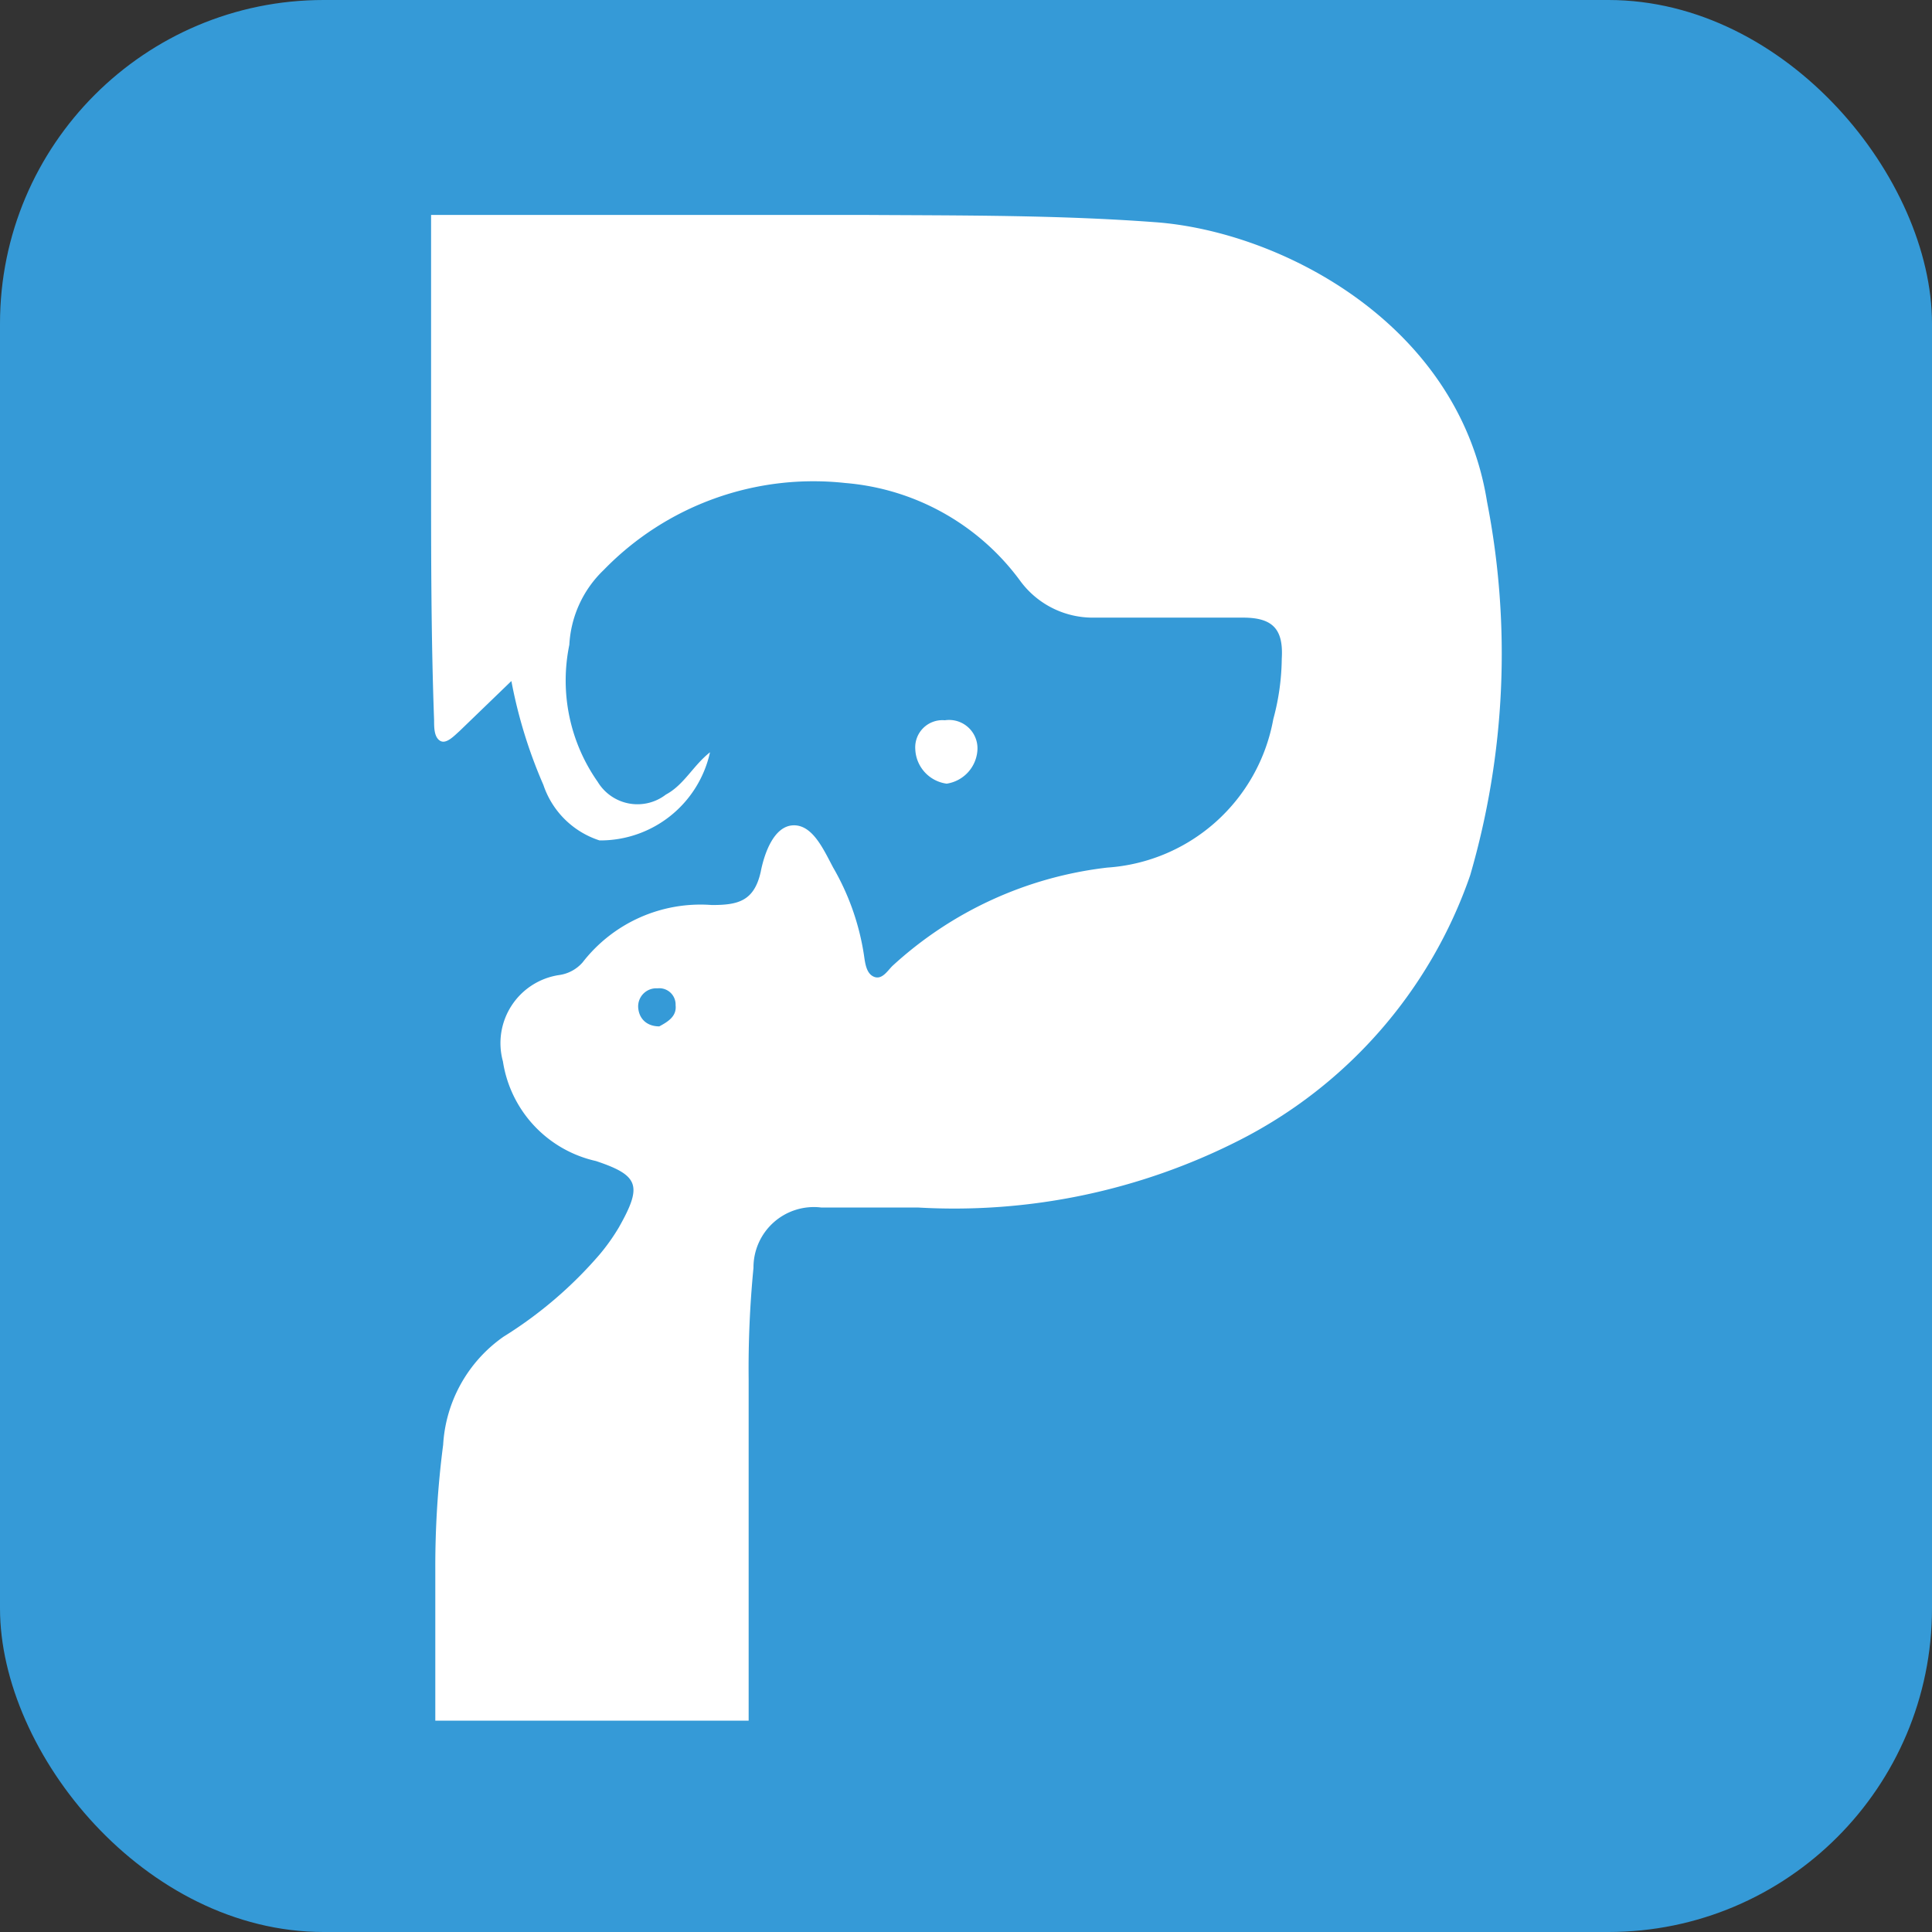 <svg viewBox="0 0 32 32" xmlns="http://www.w3.org/2000/svg"><rect x="0" y="0" width="32" height="32" fill="#333333" stroke="none"/><defs><style>.cls-1{fill:#359ad7;}.cls-2{fill:#fff;}</style></defs><g data-name="图层 2" id="图层_2"><g data-name="图层 1" id="图层_1-2"><rect rx="5.36" height="32" width="32" class="cls-1"></rect><path d="M16.19,12.41a.47.47,0,0,0-.54-.48.45.45,0,0,0-.49.48.6.6,0,0,0,.52.57A.6.6,0,0,0,16.19,12.41Z" class="cls-2"></path><path d="M24.63,8.31c-.47-2.95-3.42-4.48-5.5-4.63-1.61-.12-3.22-.11-4.83-.12l-5.23,0H7.14V6.26h0s0,0,0,.08V7.82h0c0,1.37,0,2.74.05,4.11,0,.12,0,.28.1.34s.23-.08.32-.16l.86-.83A8,8,0,0,0,9,13a1.45,1.45,0,0,0,.93.92,1.86,1.86,0,0,0,1.83-1.46c-.28.22-.43.54-.73.7a.77.77,0,0,1-1.13-.21,2.92,2.92,0,0,1-.47-2.27A1.85,1.85,0,0,1,10,9.44,4.84,4.84,0,0,1,14,8a4,4,0,0,1,2.89,1.61,1.49,1.49,0,0,0,1.22.62c.83,0,1.66,0,2.48,0,.49,0,.67.19.64.68a3.94,3.94,0,0,1-.14,1,3,3,0,0,1-2.75,2.46A6.33,6.33,0,0,0,14.78,16c-.08.08-.17.23-.3.18s-.15-.22-.17-.36a4.12,4.12,0,0,0-.51-1.45c-.16-.3-.34-.71-.66-.7s-.48.46-.54.77c-.11.49-.38.55-.81.55a2.47,2.47,0,0,0-2.14.95.63.63,0,0,1-.39.21,1.14,1.14,0,0,0-.93,1.43,2,2,0,0,0,1.54,1.65c.72.24.77.41.38,1.1a3.37,3.37,0,0,1-.32.45,6.9,6.9,0,0,1-1.59,1.36,2.35,2.35,0,0,0-1,1.79A15.64,15.64,0,0,0,7.21,26v2.5H12.4V26h0c0-1.05,0-2.11,0-3.16A17.14,17.14,0,0,1,12.48,21a1,1,0,0,1,1.12-1l1.6,0a10.42,10.42,0,0,0,5.32-1.11,7.77,7.77,0,0,0,3.83-4.39A13.13,13.13,0,0,0,24.63,8.31ZM10.92,17c-.21,0-.34-.13-.35-.32a.3.3,0,0,1,.32-.31.27.27,0,0,1,.3.28C11.21,16.83,11.07,16.92,10.92,17Z" class="cls-2"></path></g></g></svg>